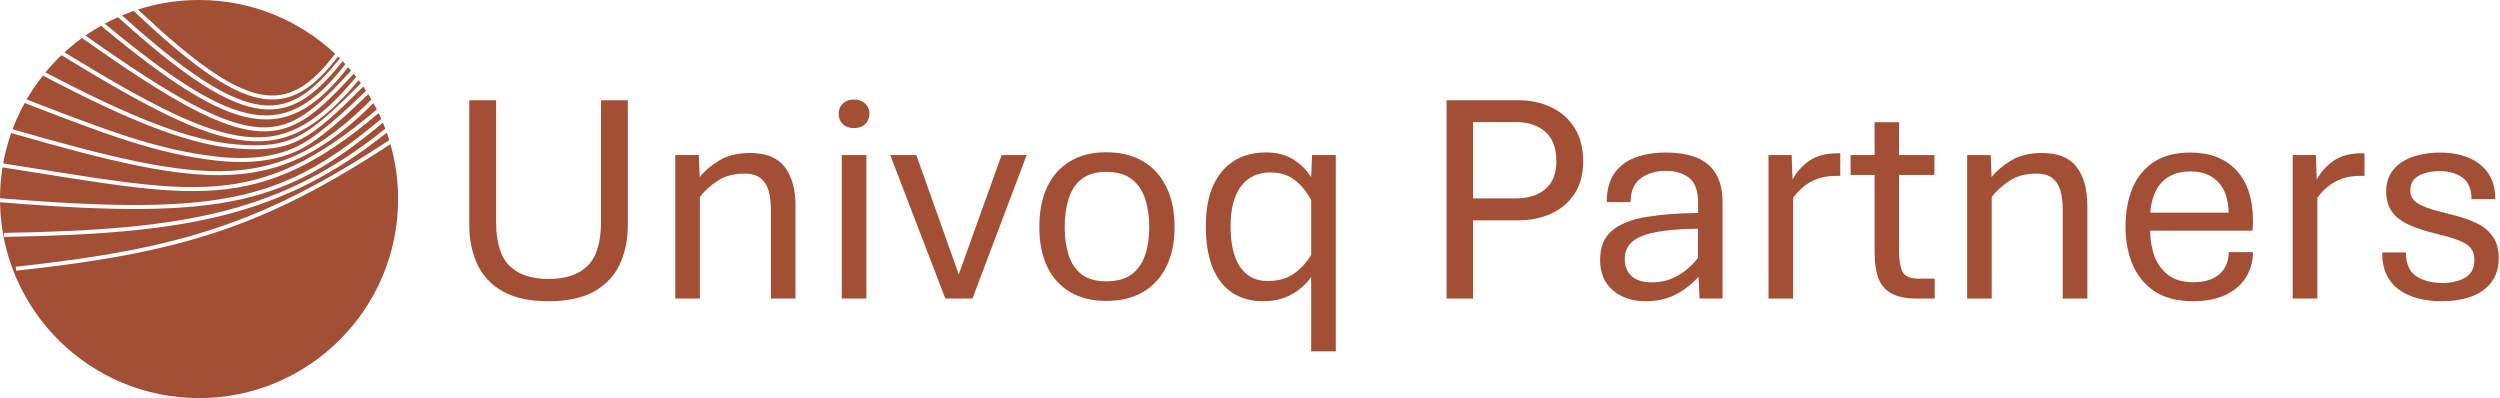 <svg width="1256" height="200" viewBox="0 0 1256 200" fill="none" xmlns="http://www.w3.org/2000/svg">
<path d="M275.52 151.332C266.193 151.332 258.593 149.704 252.721 146.447C246.848 143.141 242.555 138.601 239.841 132.827C237.127 127.004 235.77 120.391 235.77 112.989V50.366H249.242V111.36C249.242 121.723 251.487 129.126 255.978 133.567C260.518 137.959 267.056 140.155 275.594 140.155C284.18 140.155 290.719 137.959 295.21 133.567C299.7 129.126 301.946 121.723 301.946 111.36V50.366H315.418V112.989C315.418 120.391 314.061 127.004 311.347 132.827C308.632 138.601 304.339 143.141 298.467 146.447C292.644 149.704 284.995 151.332 275.52 151.332Z" fill="#A34F35"/>
<path d="M339.253 150V77.902H351.097L351.541 89.005C353.761 86.094 356.944 83.355 361.09 80.789C365.235 78.174 370.54 76.866 377.005 76.866C384.9 76.866 390.649 79.21 394.252 83.898C397.854 88.537 399.655 95.075 399.655 103.514V150H387.294V105.29C387.294 101.787 386.924 98.678 386.183 95.964C385.443 93.249 384.111 91.127 382.186 89.598C380.311 88.019 377.572 87.229 373.97 87.229C368.591 87.229 364.075 88.463 360.424 90.93C356.772 93.348 353.835 96.013 351.615 98.924V150H339.253Z" fill="#A34F35"/>
<path d="M422.899 150V77.902H435.26V150H422.899ZM429.042 64.356C426.723 64.356 424.848 63.69 423.417 62.357C422.035 60.976 421.344 59.248 421.344 57.176C421.344 55.103 422.035 53.401 423.417 52.068C424.848 50.687 426.723 49.996 429.042 49.996C431.362 49.996 433.237 50.687 434.668 52.068C436.099 53.401 436.815 55.103 436.815 57.176C436.815 59.248 436.099 60.976 434.668 62.357C433.237 63.69 431.362 64.356 429.042 64.356Z" fill="#A34F35"/>
<path d="M474.936 150L447.252 77.902H460.354L481.672 137.86L503.213 77.902H515.797L488.557 150H474.936Z" fill="#A34F35"/>
<path d="M555.769 151.184C548.712 151.184 542.667 149.704 537.633 146.743C532.6 143.733 528.751 139.464 526.086 133.937C523.471 128.361 522.163 121.748 522.163 114.099C522.163 106.253 523.471 99.541 526.086 93.965C528.751 88.339 532.6 84.021 537.633 81.011C542.667 78.001 548.712 76.496 555.769 76.496C562.974 76.496 569.118 78.001 574.201 81.011C579.333 84.021 583.256 88.339 585.97 93.965C588.734 99.541 590.115 106.253 590.115 114.099C590.115 121.748 588.734 128.361 585.97 133.937C583.256 139.464 579.333 143.733 574.201 146.743C569.118 149.704 562.974 151.184 555.769 151.184ZM555.769 141.339C561.099 141.339 565.343 140.18 568.501 137.86C571.659 135.492 573.929 132.259 575.311 128.163C576.693 124.018 577.384 119.33 577.384 114.099C577.384 108.77 576.693 104.007 575.311 99.813C573.929 95.618 571.659 92.337 568.501 89.968C565.343 87.55 561.099 86.341 555.769 86.341C550.587 86.341 546.467 87.55 543.407 89.968C540.397 92.337 538.226 95.618 536.893 99.813C535.561 104.007 534.895 108.77 534.895 114.099C534.895 119.33 535.561 124.018 536.893 128.163C538.226 132.259 540.397 135.492 543.407 137.86C546.467 140.18 550.587 141.339 555.769 141.339Z" fill="#A34F35"/>
<path d="M658.734 176.5V139.119C656.168 142.82 652.837 145.781 648.741 148.001C644.695 150.222 639.982 151.332 634.603 151.332C628.632 151.332 623.475 149.926 619.132 147.113C614.839 144.3 611.533 140.081 609.213 134.455C606.943 128.83 605.808 121.896 605.808 113.655C605.808 105.513 607.042 98.702 609.509 93.225C612.026 87.747 615.53 83.602 620.021 80.789C624.561 77.976 629.89 76.57 636.009 76.57C641.339 76.57 645.879 77.729 649.63 80.049C653.38 82.319 656.415 85.329 658.734 89.079L659.178 77.902H671.096V176.5H658.734ZM636.824 141.191C642.203 141.191 646.644 139.933 650.148 137.416C653.701 134.85 656.563 131.741 658.734 128.089V100.553C656.711 96.654 654.071 93.373 650.814 90.708C647.557 88.043 643.412 86.686 638.378 86.637C631.815 86.637 626.806 89.005 623.352 93.743C619.947 98.431 618.244 105.068 618.244 113.655C618.244 122.636 619.848 129.471 623.056 134.159C626.313 138.847 630.902 141.191 636.824 141.191Z" fill="#A34F35"/>
<path d="M726.761 150V50.366H762.736C768.905 50.366 774.456 51.55 779.391 53.919C784.326 56.238 788.224 59.693 791.087 64.282C793.949 68.822 795.38 74.398 795.38 81.011C795.38 87.476 793.949 92.904 791.087 97.296C788.224 101.688 784.326 105.019 779.391 107.289C774.456 109.559 768.905 110.694 762.736 110.694H740.085V150H726.761ZM740.085 99.665H761.7C767.72 99.665 772.581 98.135 776.282 95.075C780.033 91.966 781.908 87.278 781.908 81.011C781.908 74.3 780.033 69.34 776.282 66.132C772.532 62.925 767.671 61.321 761.7 61.321H740.085V99.665Z" fill="#A34F35"/>
<path d="M826.544 151.332C822.398 151.332 818.598 150.543 815.144 148.964C811.739 147.385 809 145.065 806.928 142.006C804.904 138.897 803.893 135.072 803.893 130.532C803.893 124.067 805.916 119.157 809.962 115.802C814.009 112.446 819.733 110.176 827.136 108.992C834.538 107.758 843.199 107.092 853.118 106.993V101.959C853.118 95.791 851.588 91.572 848.528 89.302C845.469 86.982 841.595 85.823 836.907 85.823C831.922 85.823 827.728 87.081 824.323 89.598C820.918 92.114 819.215 96.087 819.215 101.515H807.224C807.224 95.594 808.482 90.807 810.999 87.155C813.565 83.503 817.069 80.838 821.51 79.16C826.001 77.483 831.133 76.644 836.907 76.644C840.608 76.644 844.136 76.989 847.492 77.68C850.897 78.371 853.932 79.629 856.597 81.455C859.311 83.281 861.457 85.847 863.037 89.153C864.616 92.41 865.405 96.63 865.405 101.811V150H853.858L853.34 139.045C850.033 142.746 846.184 145.731 841.792 148.001C837.449 150.222 832.367 151.332 826.544 151.332ZM829.8 141.858C834.735 141.858 839.177 140.698 843.125 138.379C847.072 136.059 850.379 133.123 853.044 129.57V114.913C839.917 115.061 830.491 116.295 824.767 118.615C819.092 120.934 816.254 124.734 816.254 130.014C816.254 133.616 817.389 136.503 819.659 138.675C821.979 140.797 825.359 141.858 829.8 141.858Z" fill="#A34F35"/>
<path d="M888.5 150V77.902H900.122L900.566 90.19C902.589 86.439 905.402 83.306 909.005 80.789C912.607 78.272 917.295 77.014 923.069 77.014H924.549V88.339H922.847C919.244 88.339 916.086 88.808 913.372 89.746C910.658 90.683 908.289 91.991 906.266 93.669C904.242 95.297 902.441 97.197 900.862 99.369V150H888.5Z" fill="#A34F35"/>
<path d="M963.337 150C957.514 150 953.048 149.087 949.939 147.261C946.83 145.386 944.683 142.721 943.499 139.267C942.364 135.763 941.797 131.568 941.797 126.683V87.895H929.731V77.902H941.797V61.395H954.084V77.902H971.85V87.895H954.084V126.091C954.084 130.581 954.652 134.036 955.787 136.454C956.971 138.823 959.759 140.007 964.151 140.007H971.998V150H963.337Z" fill="#A34F35"/>
<path d="M988.283 150V77.902H1000.13L1000.57 89.005C1002.79 86.094 1005.97 83.355 1010.12 80.789C1014.26 78.174 1019.57 76.866 1026.03 76.866C1033.93 76.866 1039.68 79.21 1043.28 83.898C1046.88 88.537 1048.69 95.075 1048.69 103.514V150H1036.32V105.29C1036.32 101.787 1035.95 98.678 1035.21 95.964C1034.47 93.249 1033.14 91.127 1031.22 89.598C1029.34 88.019 1026.6 87.229 1023 87.229C1017.62 87.229 1013.1 88.463 1009.45 90.93C1005.8 93.348 1002.87 96.013 1000.64 98.924V150H988.283Z" fill="#A34F35"/>
<path d="M1101.91 151.332C1094.06 151.332 1087.62 149.704 1082.59 146.447C1077.6 143.141 1073.9 138.675 1071.48 133.049C1069.07 127.374 1067.86 121.008 1067.86 113.951C1067.86 106.598 1069.02 100.134 1071.34 94.557C1073.7 88.931 1077.28 84.54 1082.07 81.381C1086.91 78.223 1093.02 76.644 1100.43 76.644C1110.25 76.644 1117.95 79.605 1123.52 85.526C1129.1 91.448 1131.89 99.961 1131.89 111.064C1131.89 111.804 1131.86 112.693 1131.81 113.729C1131.76 114.716 1131.69 115.432 1131.59 115.876H1080.22C1080.27 120.564 1081.01 124.882 1082.44 128.83C1083.92 132.728 1086.24 135.862 1089.4 138.23C1092.56 140.599 1096.73 141.784 1101.91 141.784C1107.43 141.784 1111.75 140.501 1114.86 137.934C1117.97 135.319 1119.6 131.568 1119.75 126.683H1131.96C1131.81 131.766 1130.5 136.158 1128.04 139.859C1125.57 143.511 1122.12 146.348 1117.67 148.372C1113.23 150.346 1107.98 151.332 1101.91 151.332ZM1080.29 106.845H1119.67C1119.52 100.134 1117.77 95.001 1114.42 91.448C1111.06 87.895 1106.4 86.119 1100.43 86.119C1094.41 86.119 1089.67 87.895 1086.21 91.448C1082.81 94.952 1080.84 100.084 1080.29 106.845Z" fill="#A34F35"/>
<path d="M1151.87 150V77.902H1163.49L1163.94 90.19C1165.96 86.439 1168.77 83.306 1172.38 80.789C1175.98 78.272 1180.67 77.014 1186.44 77.014H1187.92V88.339H1186.22C1182.62 88.339 1179.46 88.808 1176.74 89.746C1174.03 90.683 1171.66 91.991 1169.64 93.669C1167.61 95.297 1165.81 97.197 1164.23 99.369V150H1151.87Z" fill="#A34F35"/>
<path d="M1226.71 151.332C1222.66 151.332 1218.81 150.888 1215.16 150C1211.56 149.112 1208.38 147.705 1205.61 145.781C1202.85 143.856 1200.68 141.339 1199.1 138.23C1197.57 135.072 1196.8 131.272 1196.8 126.831H1208.72C1208.72 132.457 1210.45 136.429 1213.9 138.749C1217.41 141.019 1221.77 142.154 1227.01 142.154C1231.69 142.154 1235.54 141.265 1238.55 139.489C1241.61 137.663 1243.14 134.677 1243.14 130.532C1243.14 126.979 1241.76 124.339 1239 122.612C1236.28 120.885 1231.47 119.207 1224.56 117.578C1218.94 116.246 1214.2 114.716 1210.35 112.989C1206.5 111.212 1203.61 108.992 1201.69 106.327C1199.77 103.613 1198.8 100.208 1198.8 96.112C1198.8 92.904 1199.47 90.091 1200.8 87.673C1202.18 85.206 1204.08 83.158 1206.5 81.529C1208.97 79.901 1211.86 78.692 1215.16 77.902C1218.47 77.063 1222.05 76.644 1225.9 76.644C1229.69 76.644 1233.25 77.088 1236.55 77.976C1239.91 78.864 1242.85 80.246 1245.36 82.121C1247.93 83.997 1249.95 86.415 1251.43 89.376C1252.91 92.337 1253.65 95.89 1253.65 100.035H1241.66C1241.66 94.903 1240.13 91.275 1237.07 89.153C1234.01 87.032 1230.29 85.971 1225.9 85.971C1221.45 85.971 1217.85 86.76 1215.09 88.339C1212.32 89.918 1210.94 92.386 1210.94 95.742C1210.94 97.666 1211.56 99.295 1212.79 100.627C1214.03 101.959 1216.1 103.168 1219.01 104.254C1221.92 105.29 1225.85 106.401 1230.78 107.585C1236.16 108.868 1240.67 110.398 1244.33 112.175C1247.98 113.951 1250.72 116.246 1252.54 119.059C1254.42 121.822 1255.36 125.375 1255.36 129.718C1255.36 133.468 1254.62 136.725 1253.14 139.489C1251.7 142.203 1249.68 144.448 1247.07 146.225C1244.5 147.952 1241.46 149.235 1237.96 150.074C1234.51 150.913 1230.76 151.332 1226.71 151.332Z" fill="#A34F35"/>
<path d="M192.38 61.653C192.794 62.65 193.194 63.655 193.576 64.668C167.348 85.671 142.354 98.318 112.878 105.929C82.702 113.72 47.795 116.243 1.981 117L2.015 119C47.855 118.243 82.96 115.719 113.378 107.865C142.952 100.229 168.06 87.563 194.301 66.648C194.741 67.893 195.156 69.149 195.548 70.415C163.867 91.256 137.572 104.876 109.209 114.39C80.275 124.095 49.146 129.544 7.891 134.006L8.105 135.994C49.418 131.526 80.711 126.057 109.845 116.285C138.267 106.752 164.593 93.137 196.145 72.419C198.653 81.18 199.998 90.433 199.998 100C199.998 155.228 155.227 200 99.998 200C45.301 200 0.861 156.086 0.011 101.592C57.062 106.311 93.16 106.414 121.221 100.09C148.664 93.905 168.353 81.592 192.38 61.653ZM190.226 56.834C190.685 57.792 191.128 58.758 191.558 59.732C167.438 79.799 147.962 92.013 120.781 98.139C93.018 104.396 57.146 104.317 0 99.584C0.021 94.311 0.451 89.135 1.259 84.085C48.769 91.455 80.796 97.786 108.684 95.54C136.245 93.32 159.737 82.736 190.226 56.834ZM187.633 51.799C188.212 52.849 188.773 53.911 189.314 54.984C158.848 80.947 135.656 91.361 108.522 93.546C80.942 95.767 49.261 89.507 1.594 82.112C2.541 76.868 3.896 71.766 5.627 66.841C55.002 81.041 88.676 89.293 116.045 87.834C143.103 86.391 163.927 75.469 187.633 51.799ZM185.02 47.332C185.564 48.209 186.095 49.095 186.612 49.99C162.976 73.702 142.51 84.42 115.938 85.837C88.986 87.274 55.68 79.154 6.312 64.958C8.022 60.387 10.057 55.974 12.39 51.748C52.085 67.006 77.961 77.187 108.625 80.668C124.831 82.508 142.068 81.255 155.883 72.142C164.13 66.701 173.052 58.851 185.02 47.332ZM21.568 37.956C65.905 61.302 95.481 72.815 119.037 74.603C132.91 75.657 142.074 74.789 151.449 69.823C160.262 65.156 169.196 56.893 182.49 43.461C182.977 44.17 183.456 44.887 183.925 45.609C171.82 57.273 162.933 65.095 154.782 70.473C141.536 79.211 124.857 80.498 108.851 78.681C78.559 75.242 52.986 65.21 13.385 49.987C15.824 45.773 18.561 41.753 21.568 37.956ZM30.893 27.72C52.068 40.689 69.575 50.81 84.508 57.987C99.768 65.322 112.404 69.617 123.573 70.717C134.777 71.82 144.473 69.706 153.816 64.293C162.624 59.19 171.083 51.176 180.2 40.261C180.58 40.769 180.953 41.282 181.323 41.798C167.859 55.41 159.075 63.52 150.513 68.056C141.623 72.764 132.905 73.651 119.189 72.609C96.142 70.859 66.982 59.587 22.849 36.37C25.359 33.33 28.046 30.442 30.893 27.72ZM41.218 19.091C63.363 34.801 80.765 46.148 94.949 53.737C109.506 61.526 120.758 65.405 130.331 65.936C148.866 66.966 160.742 55.415 177.692 37.039C178.119 37.565 178.539 38.095 178.955 38.629C169.791 49.645 161.424 57.574 152.813 62.562C143.84 67.761 134.565 69.79 123.77 68.727C112.939 67.66 100.547 63.477 85.374 56.185C70.646 49.106 53.36 39.125 32.408 26.302C35.203 23.737 38.144 21.328 41.218 19.091ZM50.769 12.938C67.703 27.005 81.956 37.821 94.294 45.51C106.966 53.407 117.681 58.049 127.254 59.502C136.866 60.961 145.28 59.198 153.296 54.387C160.641 49.978 167.621 43.028 174.898 33.743C175.407 34.318 175.91 34.897 176.405 35.483C159.242 54.09 147.981 64.913 130.441 63.94C121.298 63.432 110.352 59.711 95.893 51.975C81.941 44.51 64.798 33.349 42.943 17.862C45.469 16.105 48.08 14.462 50.769 12.938ZM59.308 8.627C76.006 23.74 89.736 34.749 101.358 42.231C113.201 49.856 122.923 53.867 131.418 54.791C147.864 56.58 159.288 46.766 172.146 30.759C172.615 31.247 173.078 31.74 173.537 32.237C166.252 41.57 159.385 48.399 152.267 52.672C144.645 57.247 136.7 58.914 127.554 57.525C118.367 56.131 107.921 51.645 95.352 43.812C83.271 36.284 69.291 25.7 52.648 11.899C54.82 10.729 57.042 9.637 59.308 8.627ZM67.154 5.52C81.019 18.587 92.735 28.639 102.907 35.847C113.277 43.194 122.104 47.636 130.017 49.276C137.974 50.926 144.966 49.735 151.594 45.915C157.848 42.31 163.735 36.384 169.824 28.416C170.131 28.715 170.436 29.015 170.738 29.318C157.843 45.403 147.013 54.475 131.634 52.803C123.579 51.927 114.162 48.096 102.441 40.55C91.106 33.252 77.683 22.52 61.325 7.753C63.239 6.95 65.183 6.205 67.154 5.52ZM99.998 0C126.442 0 150.488 10.265 168.37 27.026C162.302 34.993 156.565 40.74 150.595 44.182C144.395 47.755 137.903 48.868 130.423 47.317C122.899 45.757 114.335 41.493 104.063 34.215C94.192 27.22 82.801 17.481 69.306 4.799C78.977 1.683 89.291 0 99.998 0Z" fill="#A34F35"/>
</svg>
